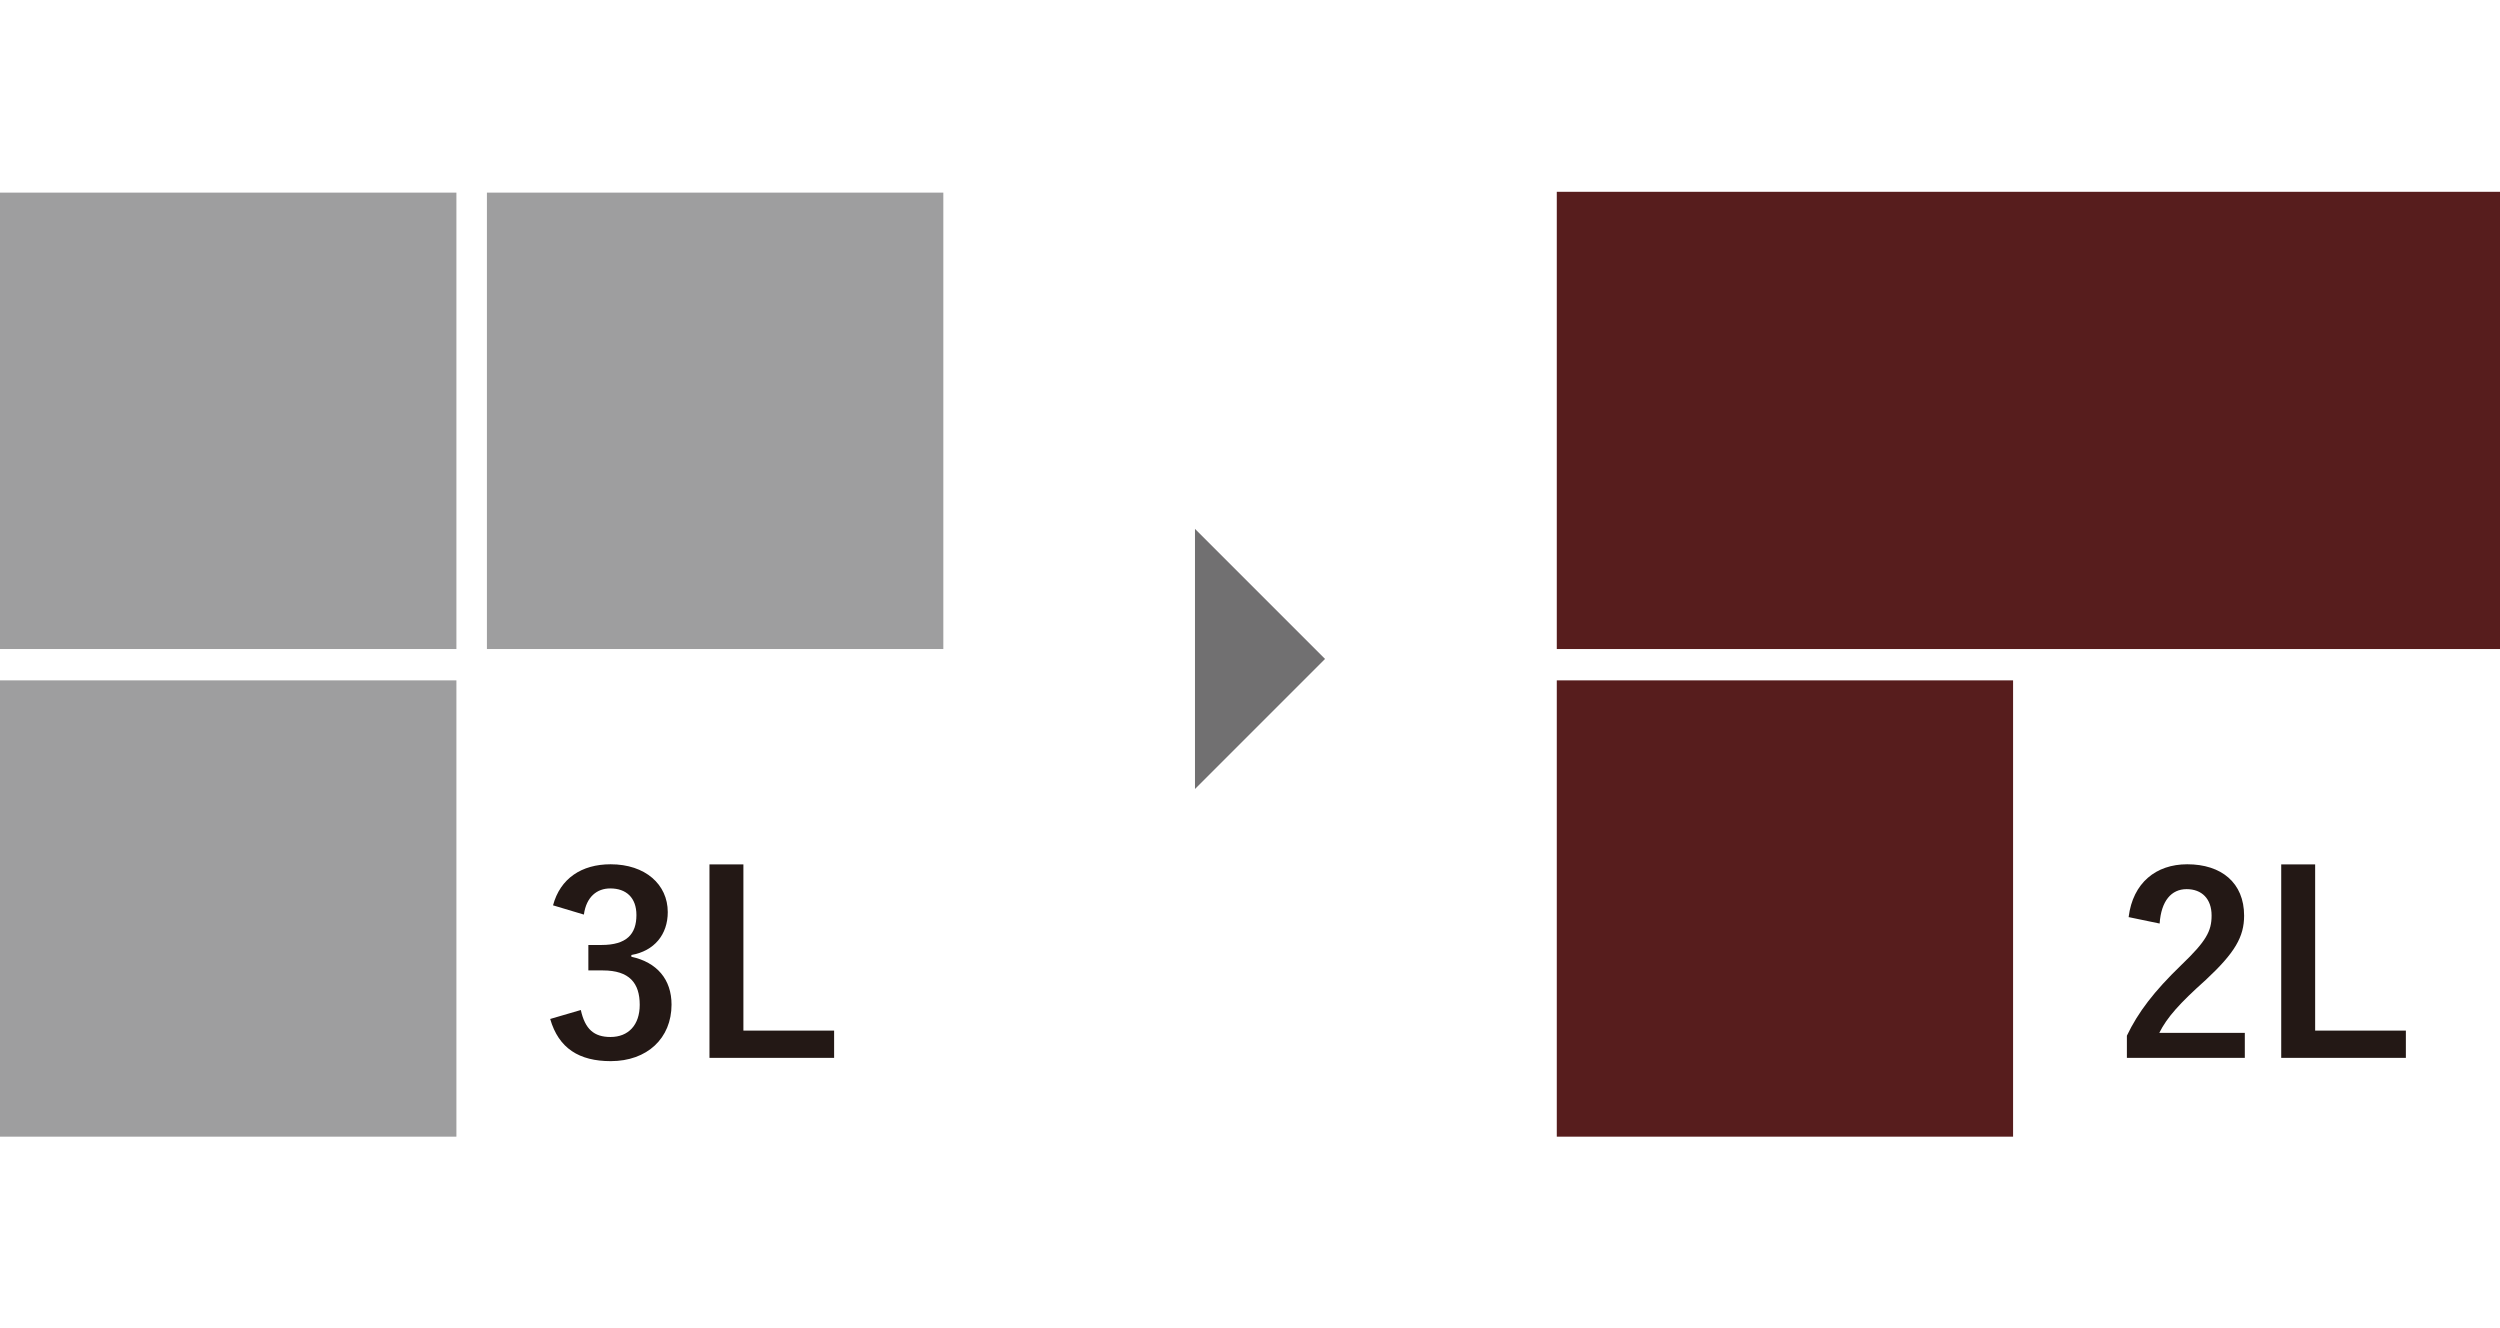 <?xml version="1.0" encoding="UTF-8"?><svg id="_レイヤー_1" xmlns="http://www.w3.org/2000/svg" viewBox="0 0 212.2 112.76"><defs><style>.cls-1{fill:#571d1d;}.cls-2{fill:#717071;}.cls-3{fill:#9e9e9f;}.cls-4{fill:#231815;}</style></defs><rect class="cls-3" y="57.75" width="38.74" height="38.73"/><rect class="cls-3" y="16.35" width="38.74" height="38.74"/><rect class="cls-3" x="41.33" y="16.35" width="38.74" height="38.74"/><rect class="cls-1" x="132.14" y="16.28" width="80.06" height="38.81"/><rect class="cls-1" x="132.14" y="57.75" width="38.73" height="38.73"/><g><path class="cls-4" d="M46.94,76.85c.61-2.29,2.43-3.49,4.89-3.49,2.94,0,4.85,1.71,4.85,4.06,0,1.9-1.14,3.3-3.09,3.64v.15c2.18,.47,3.41,1.93,3.41,4.06,0,2.86-2.07,4.8-5.16,4.8-2.67,0-4.42-1.08-5.14-3.58l2.6-.76c.36,1.63,1.12,2.29,2.52,2.29,1.52,0,2.48-1.02,2.48-2.73,0-1.84-.87-2.92-3.13-2.92h-1.23v-2.16h1.12c2.12,0,2.96-.91,2.96-2.54,0-1.48-.87-2.26-2.22-2.26-1.12,0-2.03,.7-2.24,2.22l-2.6-.78Z"/><path class="cls-4" d="M63.1,87.48h7.7v2.31h-10.58v-16.42h2.88v14.12Z"/></g><g><path class="cls-4" d="M180.68,77.83c.36-2.9,2.33-4.47,4.97-4.47,2.9,0,4.83,1.57,4.83,4.36,0,1.8-.78,3.15-3.26,5.46-2.22,1.99-3.28,3.17-3.94,4.49h7.26v2.12h-10.01v-1.88c.95-1.99,2.31-3.77,4.61-5.99,2.12-2.03,2.58-2.88,2.58-4.21,0-1.42-.83-2.24-2.12-2.24s-2.16,.99-2.29,2.92l-2.65-.55Z"/><path class="cls-4" d="M196.51,87.48h7.7v2.31h-10.58v-16.42h2.88v14.12Z"/></g><polygon class="cls-2" points="112.47 55.93 101.43 66.97 101.43 44.89 112.47 55.93"/></svg>